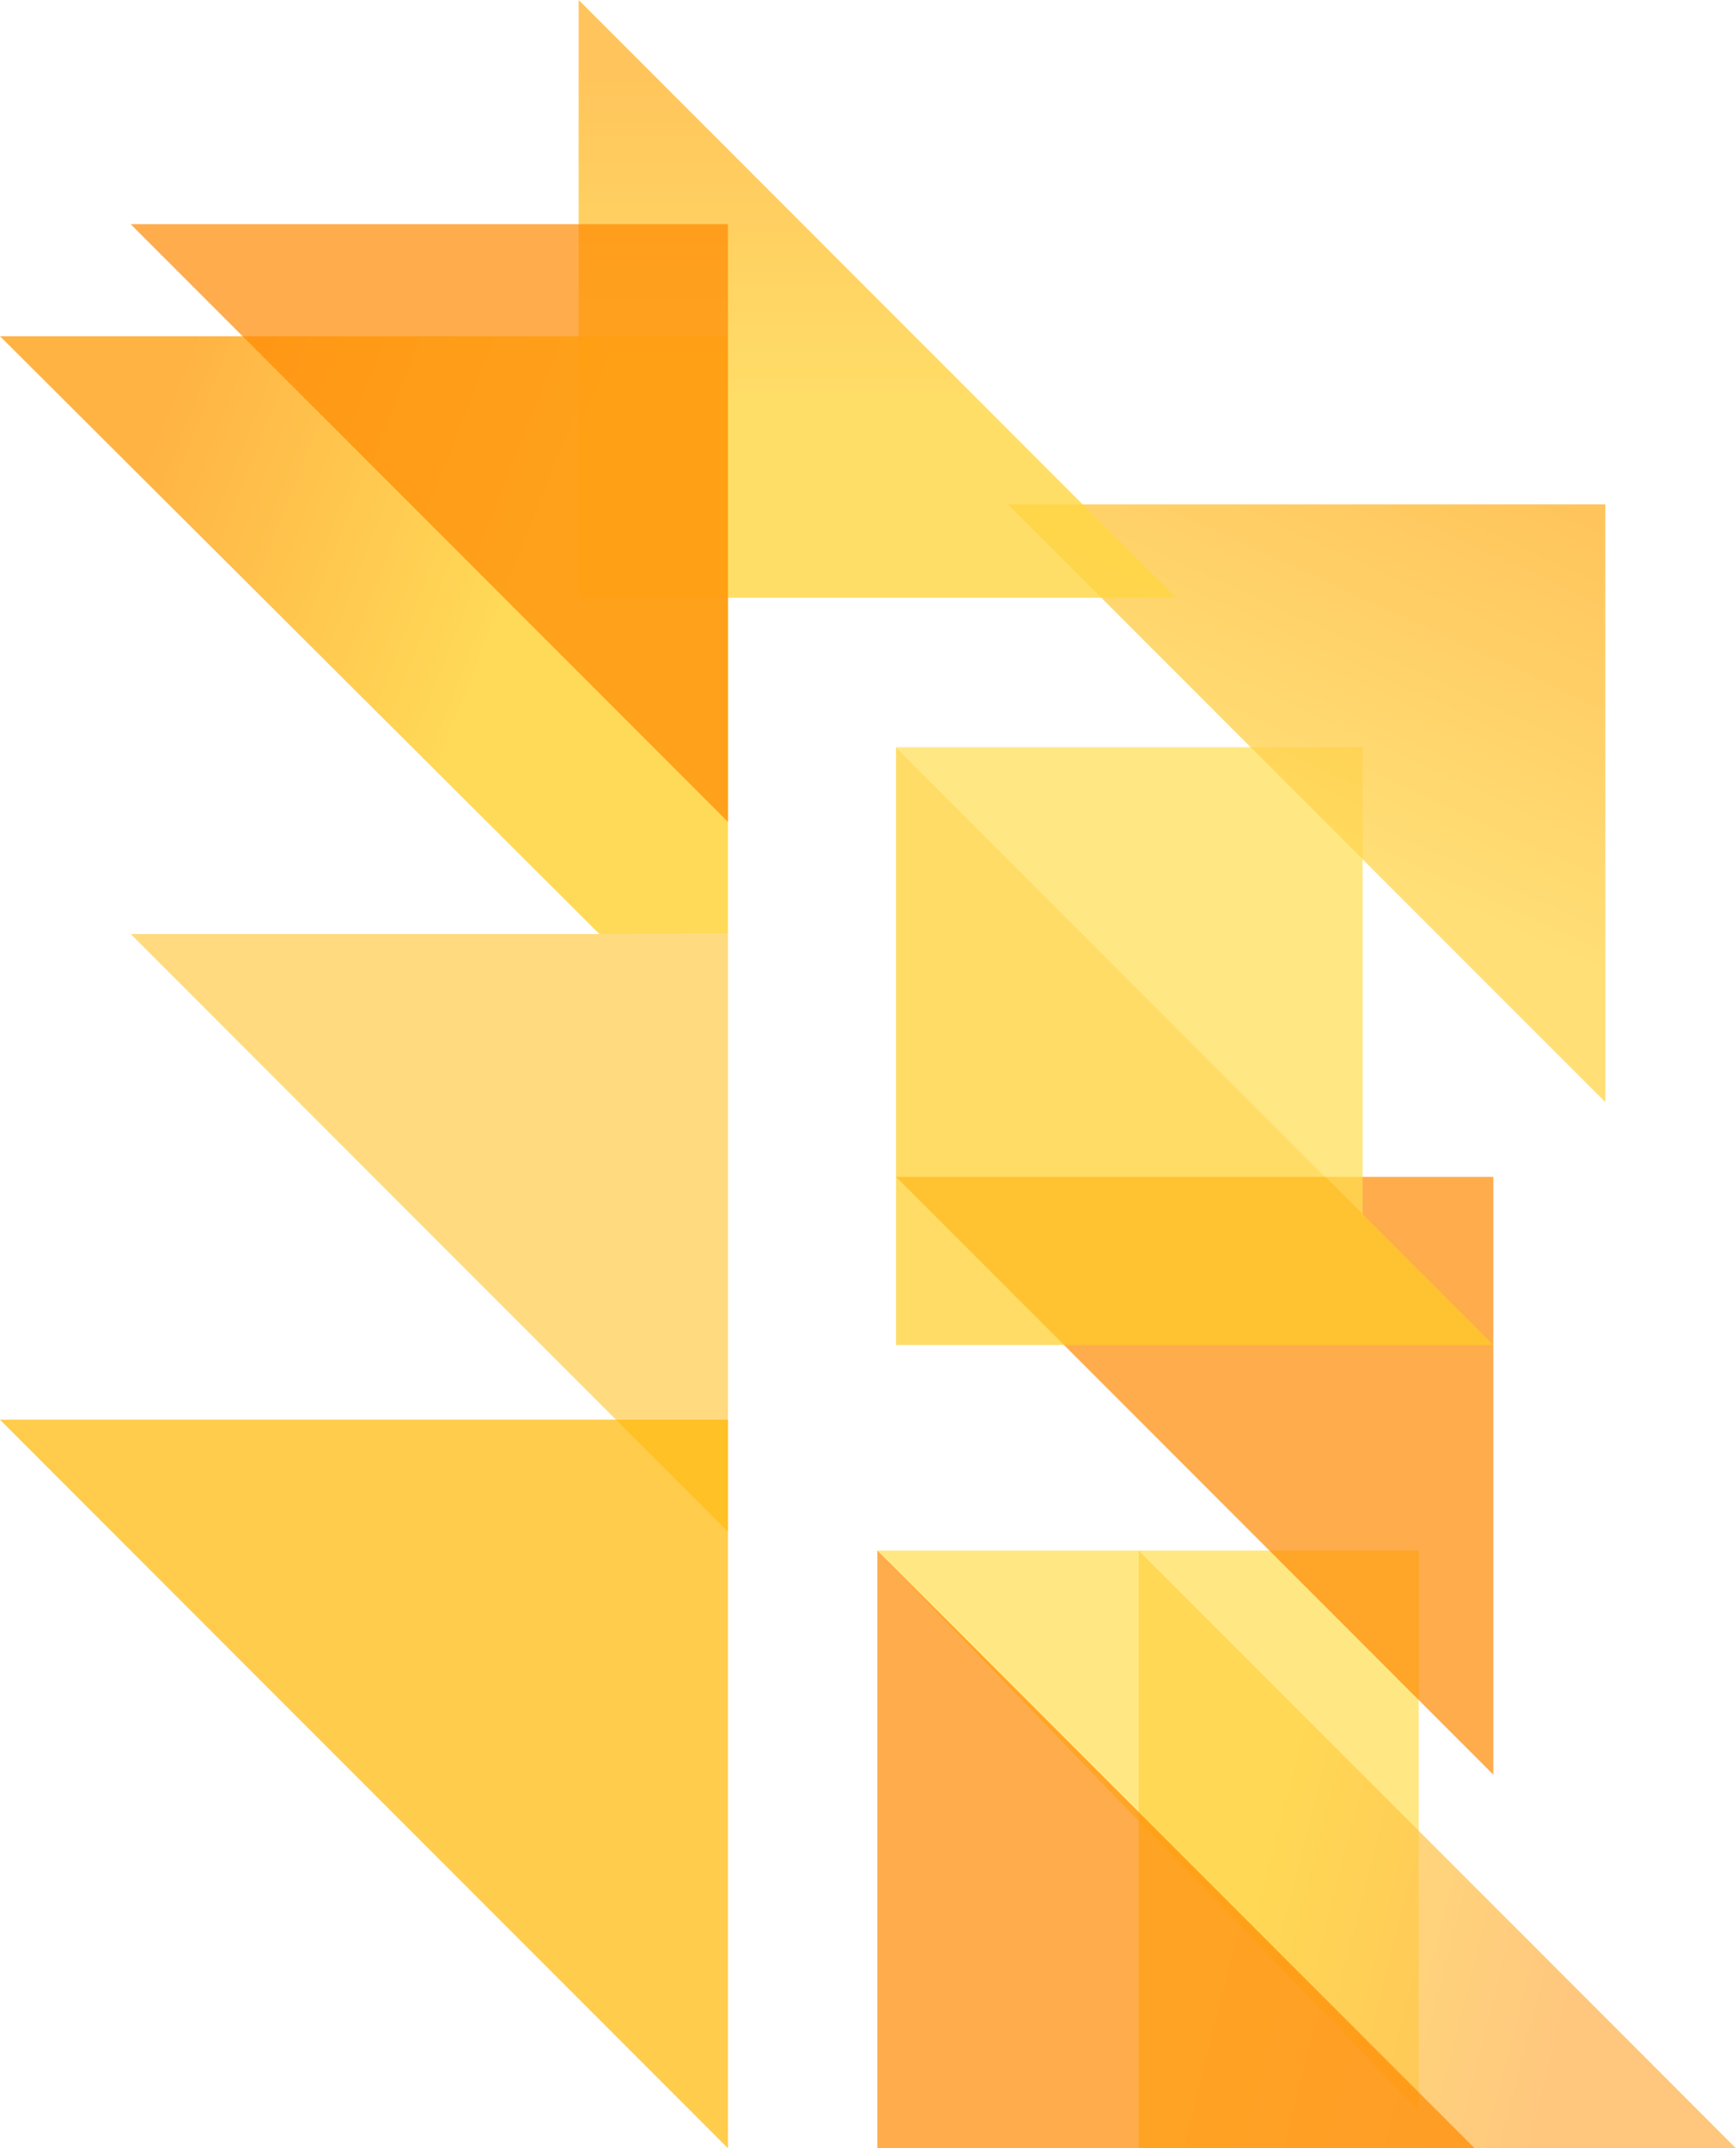 <?xml version="1.0" encoding="UTF-8"?>
<svg width="93px" height="115px" viewBox="0 0 93 115" version="1.1" xmlns="http://www.w3.org/2000/svg" xmlns:xlink="http://www.w3.org/1999/xlink">
    <!-- Generator: Sketch 46.2 (44496) - http://www.bohemiancoding.com/sketch -->
    <title>flow</title>
    <desc>Created with Sketch.</desc>
    <defs>
        <linearGradient x1="16.107%" y1="58.056%" x2="72.709%" y2="72.523%" id="linearGradient-1">
            <stop stop-color="#FFD441" offset="0%"></stop>
            <stop stop-color="#FFB047" offset="100%"></stop>
        </linearGradient>
        <linearGradient x1="70.213%" y1="65.544%" x2="100%" y2="0.8%" id="linearGradient-2">
            <stop stop-color="#FFD754" offset="0%"></stop>
            <stop stop-color="#FFB532" offset="100%"></stop>
        </linearGradient>
        <linearGradient x1="22.178%" y1="65.88%" x2="22.178%" y2="9.967%" id="linearGradient-3">
            <stop stop-color="#FFD642" offset="0%"></stop>
            <stop stop-color="#FFD441" offset="0%"></stop>
            <stop stop-color="#FFB532" offset="100%"></stop>
        </linearGradient>
        <linearGradient x1="77.083%" y1="24.298%" x2="23.982%" y2="6.966%" id="linearGradient-4">
            <stop stop-color="#FFD441" offset="0%"></stop>
            <stop stop-color="#FFA829" offset="100%"></stop>
        </linearGradient>
    </defs>
    <g id="Page-1" stroke="none" stroke-width="1" fill="none" fill-rule="evenodd">
        <g id="Logos" transform="translate(-30, -1943)" fill-rule="nonzero">
            <g id="flow" transform="translate(30, 1943)">
                <polyline id="Shape" fill-opacity="0.7" fill="#FFDF51" points="76 113 76 83 47 83 76 113"></polyline>
                <polyline id="Shape" fill-opacity="0.7" fill="#FF8900" points="80 95 80 63 48 63 80 95"></polyline>
                <polyline id="Shape" fill-opacity="0.7" fill="url(#linearGradient-1)" points="61 83 61 115 93 115 61 83"></polyline>
                <polyline id="Shape" fill-opacity="0.7" fill="#FFDF4F" points="73 65 73 40 48 40 73 65"></polyline>
                <polyline id="Shape" fill-opacity="0.8" fill="url(#linearGradient-2)" points="86 59 86 27 54 27 86 59"></polyline>
                <polyline id="Shape" fill-opacity="0.8" fill="url(#linearGradient-3)" points="31 0 31 32 63 32 31 0"></polyline>
                <polyline id="Shape" fill-opacity="0.88" fill="url(#linearGradient-4)" points="39 49.993 39 18 0 18 32.112 50 39 49.993"></polyline>
                <polyline id="Shape" fill-opacity="0.7" fill="#FFB700" points="39 115 39 76 0 76 39 115"></polyline>
                <polyline id="Shape" fill-opacity="0.5" fill="#FFB700" points="39 82 39 50 7 50 39 82"></polyline>
                <polyline id="Shape" fill-opacity="0.7" fill="#FFCD25" points="48 40 48 72 80 72 48 40"></polyline>
                <polyline id="Shape" fill-opacity="0.7" fill="#FF8900" points="39 44 39 12 7 12 39 44"></polyline>
                <polyline id="Shape" fill-opacity="0.7" fill="#FF8900" points="47 83 47 115 79 115 47 83"></polyline>
            </g>
        </g>
    </g>
</svg>